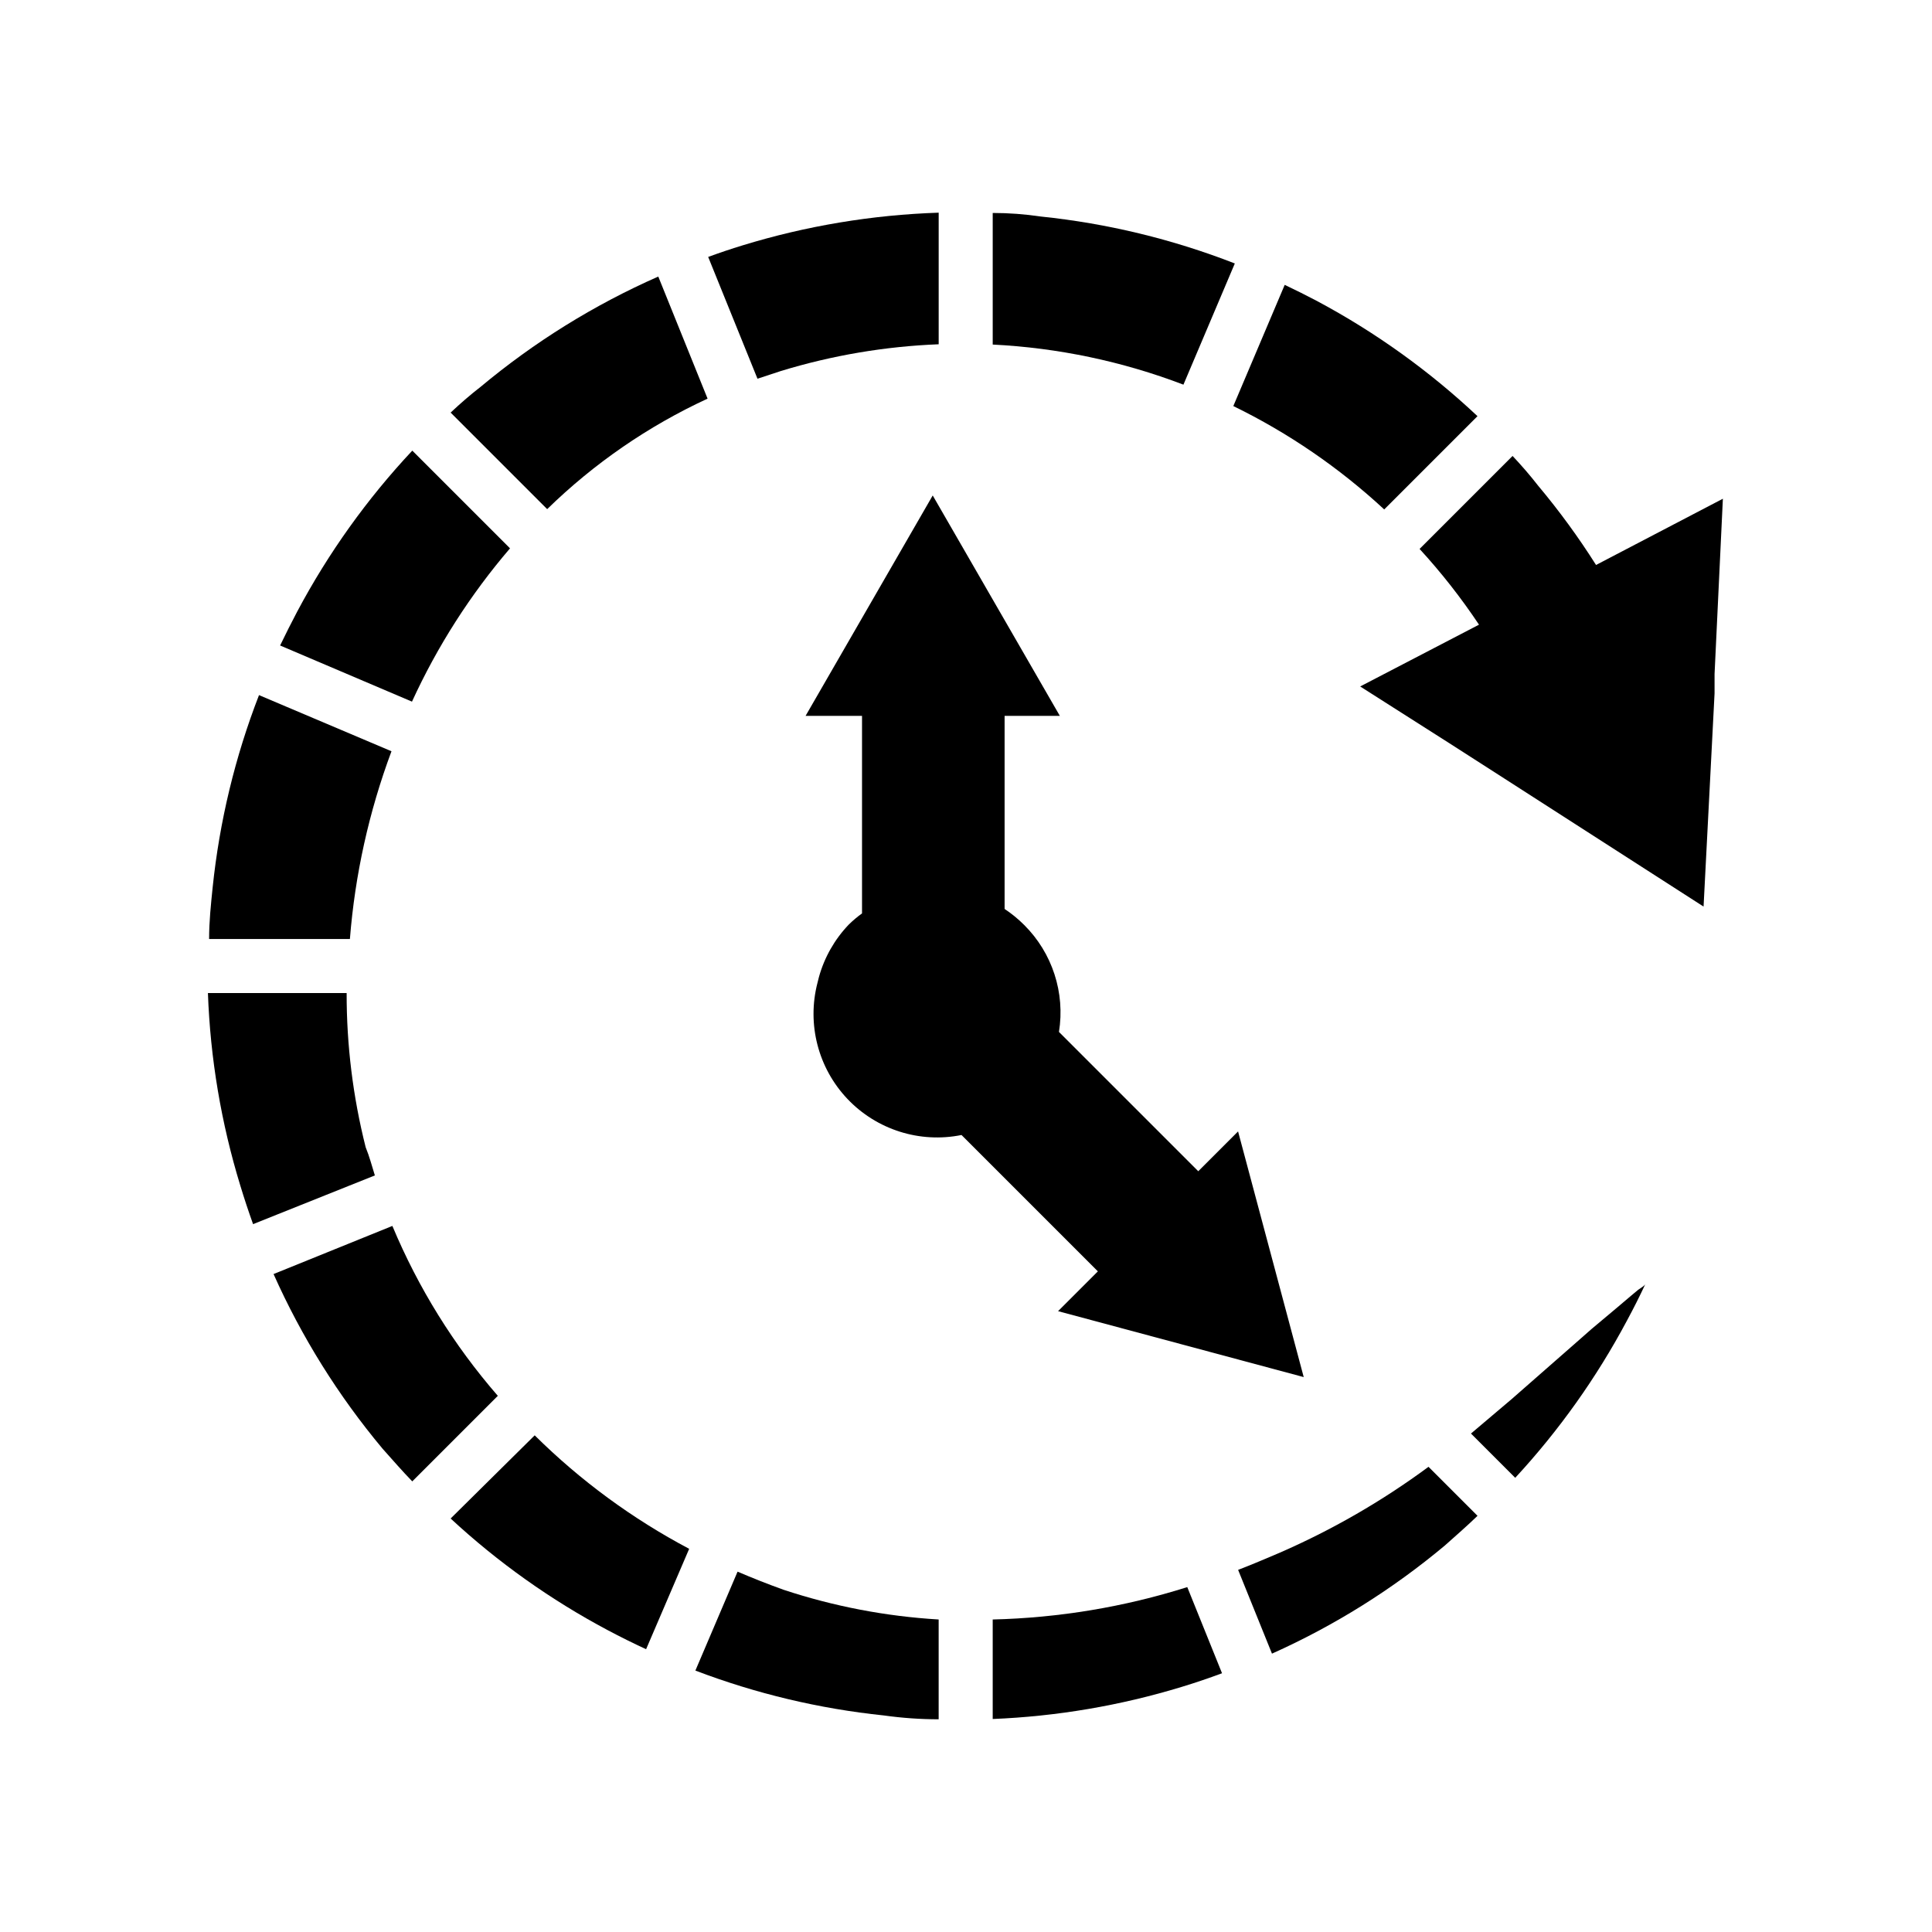 <?xml version="1.0" encoding="UTF-8"?>
<!-- Uploaded to: ICON Repo, www.svgrepo.com, Generator: ICON Repo Mixer Tools -->
<svg fill="#000000" width="800px" height="800px" version="1.1" viewBox="144 144 512 512" xmlns="http://www.w3.org/2000/svg">
 <g>
  <path d="m424.4 491.47 10.547-10.547-36.133-36.133v-0.004c-11.059 2.234-22.488-1.387-30.25-9.578-7.758-8.191-10.754-19.801-7.93-30.727l0.395-1.574c1.445-5.195 4.148-9.953 7.871-13.855 1.102-1.086 2.285-2.09 3.543-2.988v-52.352h-14.957l33.691-58.41 33.691 58.41h-14.641v51.168c1.871 1.242 3.609 2.664 5.195 4.254 7.453 7.414 10.879 17.961 9.211 28.336l36.918 36.918 10.547-10.547 17.398 65.102z"/>
  <path d="m253.18 329.94-34.949-14.879c1.469-3.043 2.992-6.062 4.566-9.055v0.004c8.234-15.477 18.477-29.797 30.465-42.59l25.898 25.898c-10.512 12.266-19.258 25.938-25.98 40.621z"/>
  <path d="m236.73 392.84h-37.316c0-4.566 0.473-9.133 0.945-13.699 1.812-17.445 5.941-34.574 12.281-50.93l35.109 14.879v-0.004c-5.965 15.992-9.676 32.738-11.02 49.754z"/>
  <path d="m243.34 455.5-32.273 12.91c-1.207-3.359-2.336-6.769-3.387-10.234-5.074-16.555-7.957-33.703-8.578-51.012h36.762c-0.023 13.777 1.668 27.5 5.039 40.859 1.023 2.516 1.652 4.957 2.438 7.477z"/>
  <path d="m275.93 513.91-22.672 22.672c-2.676-2.754-5.195-5.668-7.871-8.66-11.723-14.02-21.445-29.594-28.891-46.285l31.488-12.754c6.852 16.406 16.285 31.609 27.945 45.027z"/>
  <path d="m285.7 524.38c12.094 11.984 25.887 22.113 40.938 30.074l-11.414 26.605c-3.41-1.574-6.797-3.254-10.156-5.039-15.102-8.023-29.102-17.973-41.645-29.598z"/>
  <path d="m351.66 565.31c13.297 4.394 27.109 7.043 41.094 7.871v26.449c-4.828 0-9.684-0.34-14.562-1.023h-0.004c-17.082-1.777-33.859-5.773-49.906-11.887l11.18-26.215c4.039 1.734 8.105 3.332 12.199 4.805z"/>
  <path d="m458.64 564.6 9.211 22.828c-3.516 1.312-7.086 2.519-10.707 3.621-16.258 4.957-33.082 7.816-50.066 8.504v-26.371c17.508-0.422 34.863-3.309 51.562-8.582z"/>
  <path d="m522.57 532.72 12.988 12.988c-2.754 2.676-5.668 5.195-8.66 7.871-13.879 11.613-29.297 21.254-45.812 28.652l-8.973-22.199c4.328-1.652 7.871-3.227 10.707-4.41l-0.004 0.004c14.074-6.106 27.414-13.789 39.754-22.906z"/>
  <path d="m580.03 484.31c-1.523 3.254-3.148 6.481-4.879 9.684-8.039 15.09-17.988 29.086-29.602 41.641l-11.727-11.73s10.156-8.582 10.785-9.133l17.238-15.113 3.938-3.465 6.848-5.746 3.621-3.07 1.891-1.574c0.629-0.469 1.652-1.02 1.887-1.492z"/>
  <path d="m600.58 276.17-2.203 46.445v5.117l-2.914 56.52-52.664-33.852-14.719-9.445-23.617-15.035 31.488-16.375v0.004c-4.723-7.09-9.988-13.801-15.746-20.074l24.641-24.641c2.363 2.519 4.566 5.039 6.769 7.871 5.582 6.656 10.711 13.68 15.352 21.02z"/>
  <path d="m318.45 217.29 13.066 32.355c-15.734 7.269-30.109 17.172-42.508 29.281l-25.586-25.586c2.519-2.363 5.039-4.566 7.871-6.769v0.004c14.27-11.926 30.141-21.781 47.156-29.285z"/>
  <path d="m392.76 200.36v34.875c-14.18 0.555-28.23 2.938-41.801 7.082l-6.219 2.047-13.066-32.273c2.992-1.102 6.035-2.125 9.133-3.07h-0.004c16.859-5.164 34.332-8.078 51.957-8.66z"/>
  <path d="m471.24 213.82-13.617 32.117h-0.004c-16.184-6.176-33.238-9.762-50.539-10.625v-34.875c4.25 0 8.5 0.316 12.754 0.945 17.613 1.824 34.906 6.008 51.406 12.438z"/>
  <path d="m535.55 254.29-24.719 24.719v-0.004c-11.914-11.039-25.391-20.27-39.988-27.395l13.617-32.117c2.887 1.363 5.773 2.809 8.66 4.328v0.004c15.422 8.246 29.688 18.488 42.43 30.465z"/>
 </g>
</svg>